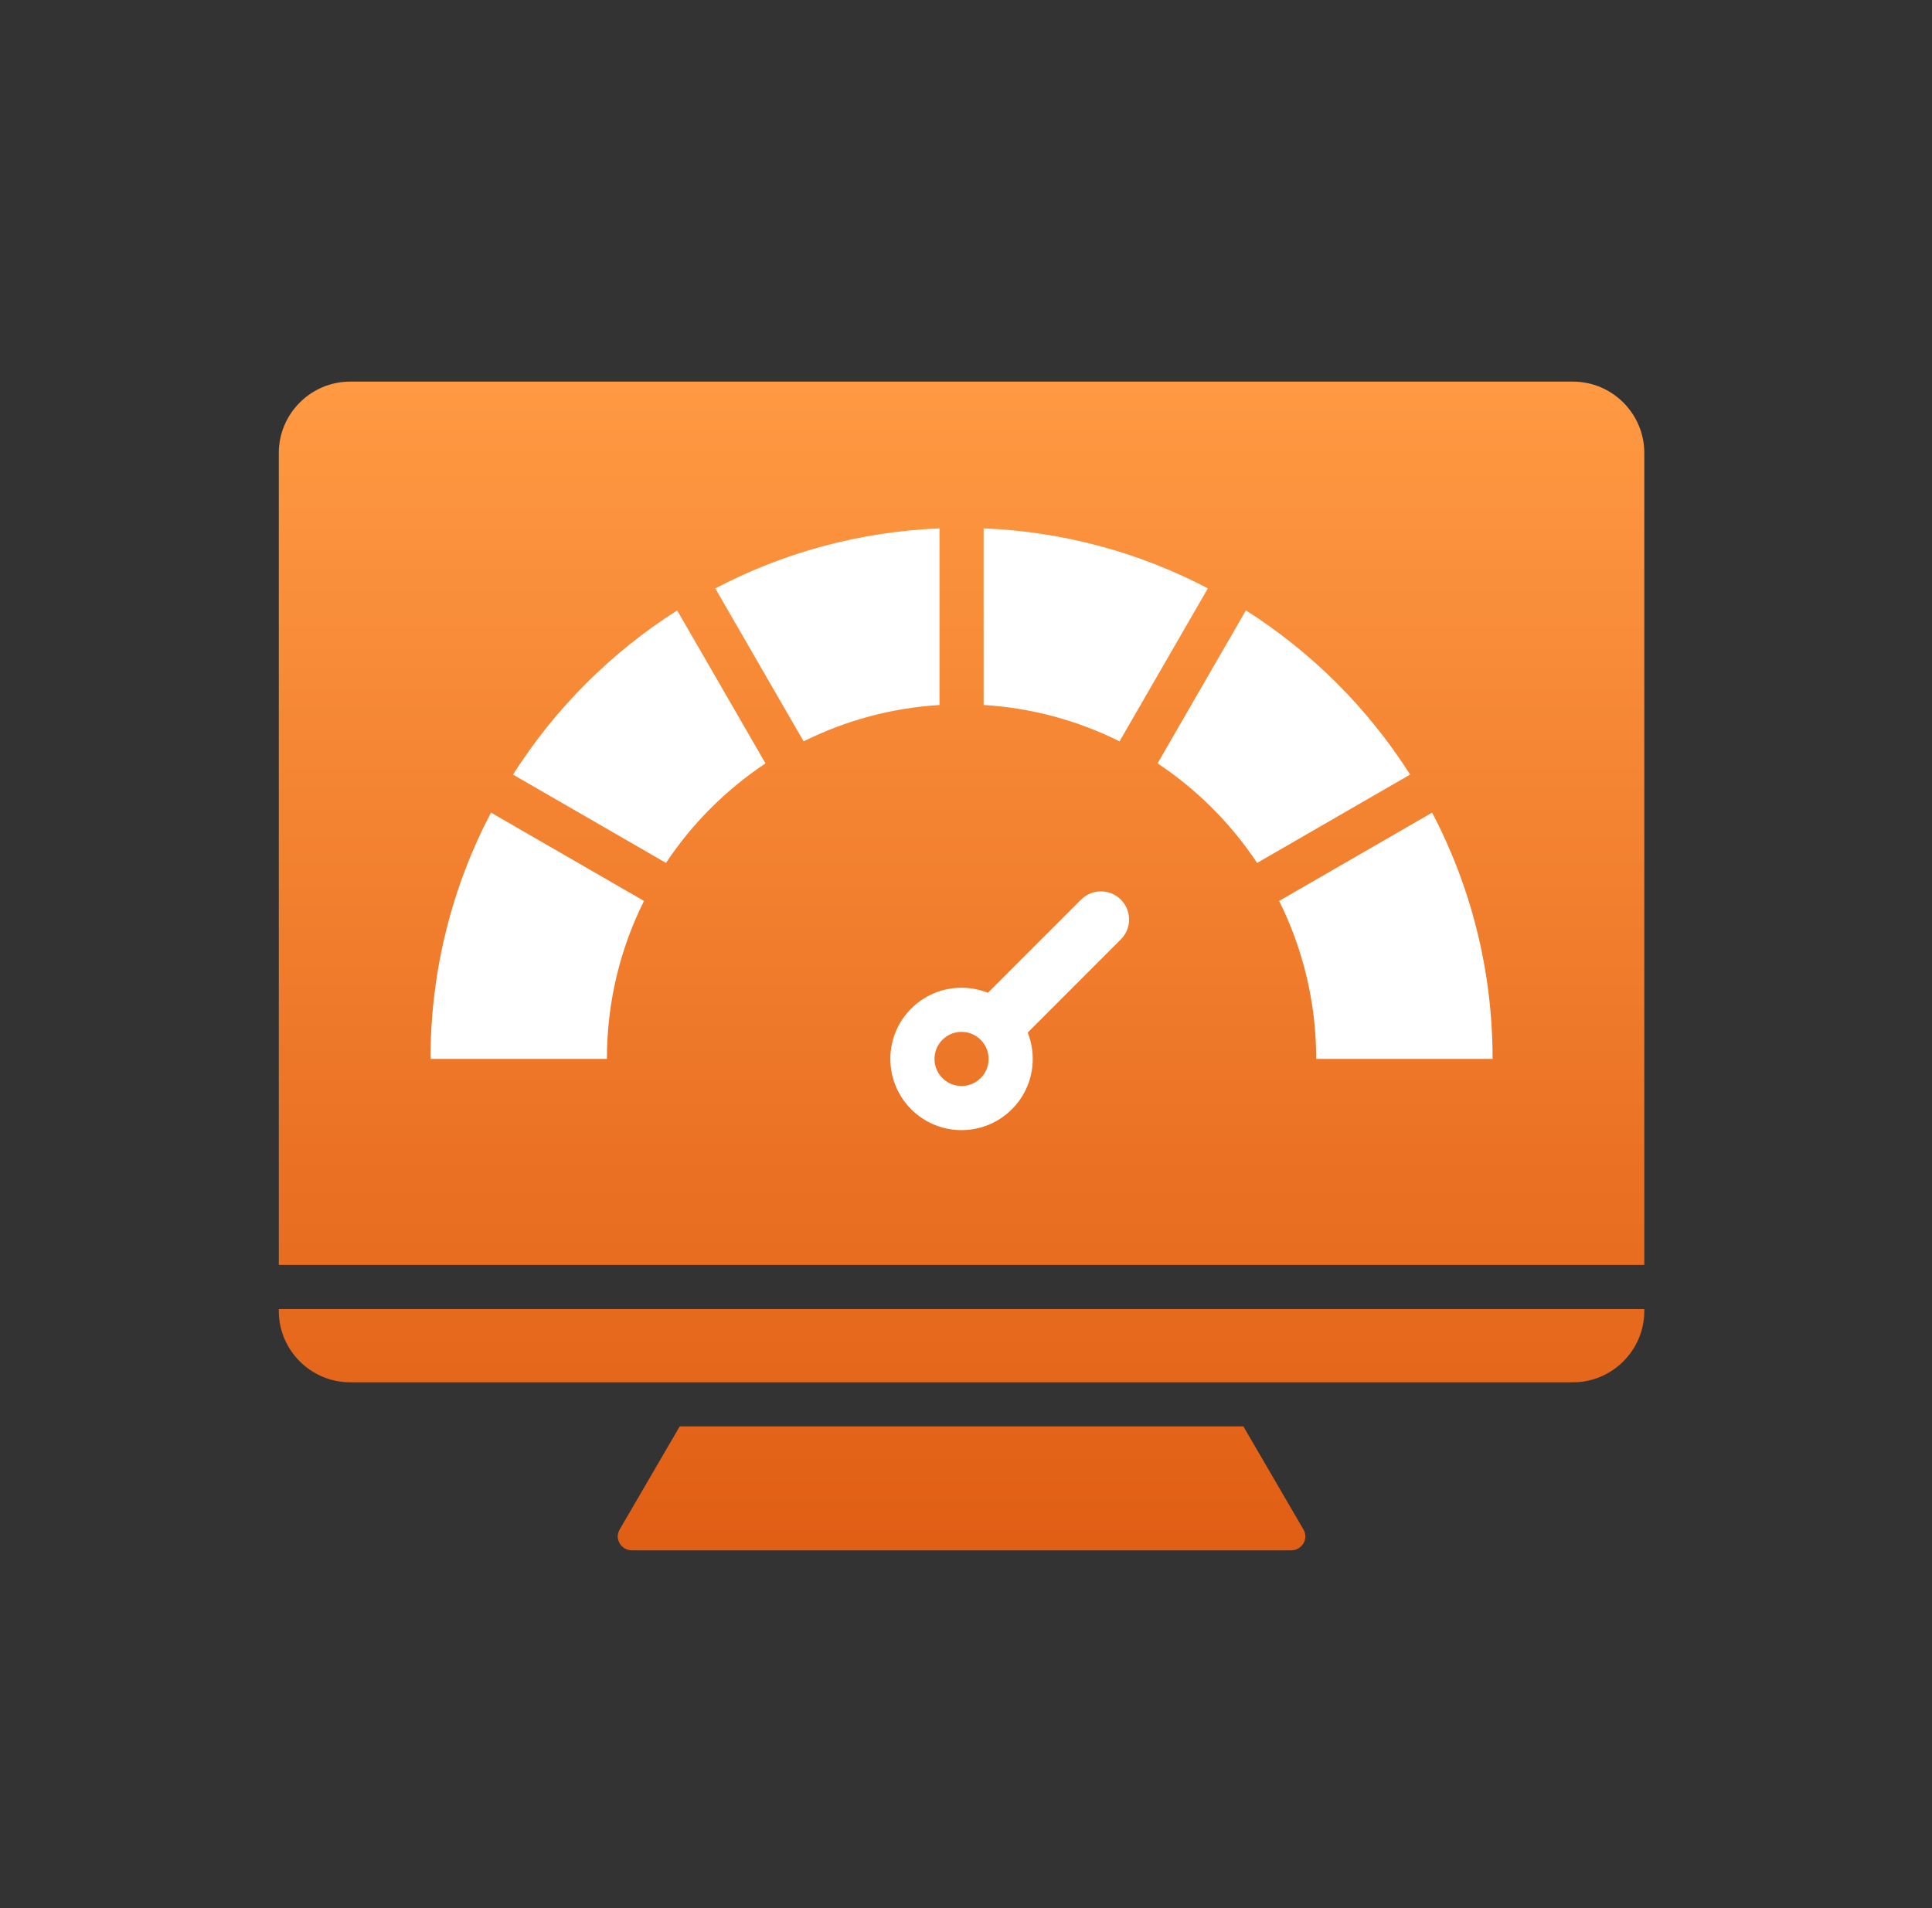 <svg width="81" height="80" viewBox="0 0 81 80" fill="none" xmlns="http://www.w3.org/2000/svg">
<rect x="0" y="0" width="81" height="80" fill="#333333" stroke="none"/>
<rect x="15.689" y="20" width="49" height="29" fill="white"/>
<path fill-rule="evenodd" clip-rule="evenodd" d="M52.13 59.805H28.497L25.982 64.122C25.738 64.541 26.068 65 26.486 65H54.14C54.559 65 54.889 64.54 54.645 64.122L52.13 59.805ZM40.313 43.263C40.164 43.263 40.017 43.292 39.879 43.349C39.742 43.406 39.616 43.489 39.511 43.595C39.406 43.7 39.322 43.825 39.265 43.963C39.208 44.101 39.179 44.248 39.179 44.397C39.179 45.024 39.686 45.532 40.313 45.532C40.941 45.532 41.448 45.024 41.448 44.397C41.448 44.248 41.419 44.101 41.362 43.963C41.305 43.825 41.221 43.7 41.116 43.595C41.011 43.489 40.885 43.406 40.748 43.349C40.61 43.292 40.462 43.263 40.313 43.263ZM65.949 16H14.678C13.034 16 11.689 17.345 11.689 18.989V53.035H68.938V18.989C68.938 17.345 67.593 16 65.949 16ZM41.239 22.152C44.622 22.29 47.81 23.183 50.64 24.668L46.937 31.082C45.159 30.196 43.221 29.677 41.239 29.557V22.152ZM25.445 44.397H18.049C18.049 40.67 18.965 37.157 20.585 34.07L26.999 37.773C26.004 39.768 25.445 42.017 25.445 44.397ZM27.922 36.179L21.508 32.476C23.27 29.704 25.62 27.355 28.391 25.593L32.094 32.006C30.44 33.106 29.021 34.524 27.922 36.179ZM29.989 24.669C32.819 23.185 36.006 22.292 39.388 22.153V29.558C37.406 29.678 35.469 30.197 33.692 31.082L29.989 24.669ZM46.992 39.386L43.087 43.292C43.227 43.644 43.299 44.019 43.298 44.397C43.298 46.046 41.962 47.382 40.313 47.382C38.665 47.382 37.328 46.046 37.328 44.397C37.328 42.749 38.665 41.412 40.313 41.412C40.704 41.412 41.077 41.487 41.419 41.624L45.324 37.718C45.785 37.257 46.532 37.257 46.992 37.718C47.453 38.179 47.453 38.926 46.992 39.386ZM48.532 32.005L52.235 25.591C55.007 27.353 57.358 29.703 59.12 32.475L52.705 36.179C51.605 34.524 50.186 33.105 48.532 32.005ZM55.182 44.397C55.182 42.017 54.622 39.768 53.628 37.773L60.042 34.071C61.661 37.157 62.578 40.67 62.578 44.397H55.182V44.397ZM68.938 54.886V54.966C68.938 56.61 67.593 57.955 65.949 57.955H14.678C13.034 57.955 11.689 56.61 11.689 54.966V54.886H68.938Z" fill="url(#paint0_linear_70_2146)"/>
<defs>
<linearGradient id="paint0_linear_70_2146" x1="40.313" y1="16" x2="40.313" y2="65" gradientUnits="userSpaceOnUse">
<stop stop-color="#FF9942"/>
<stop offset="1" stop-color="#E05E15"/>
</linearGradient>
</defs>
</svg>
